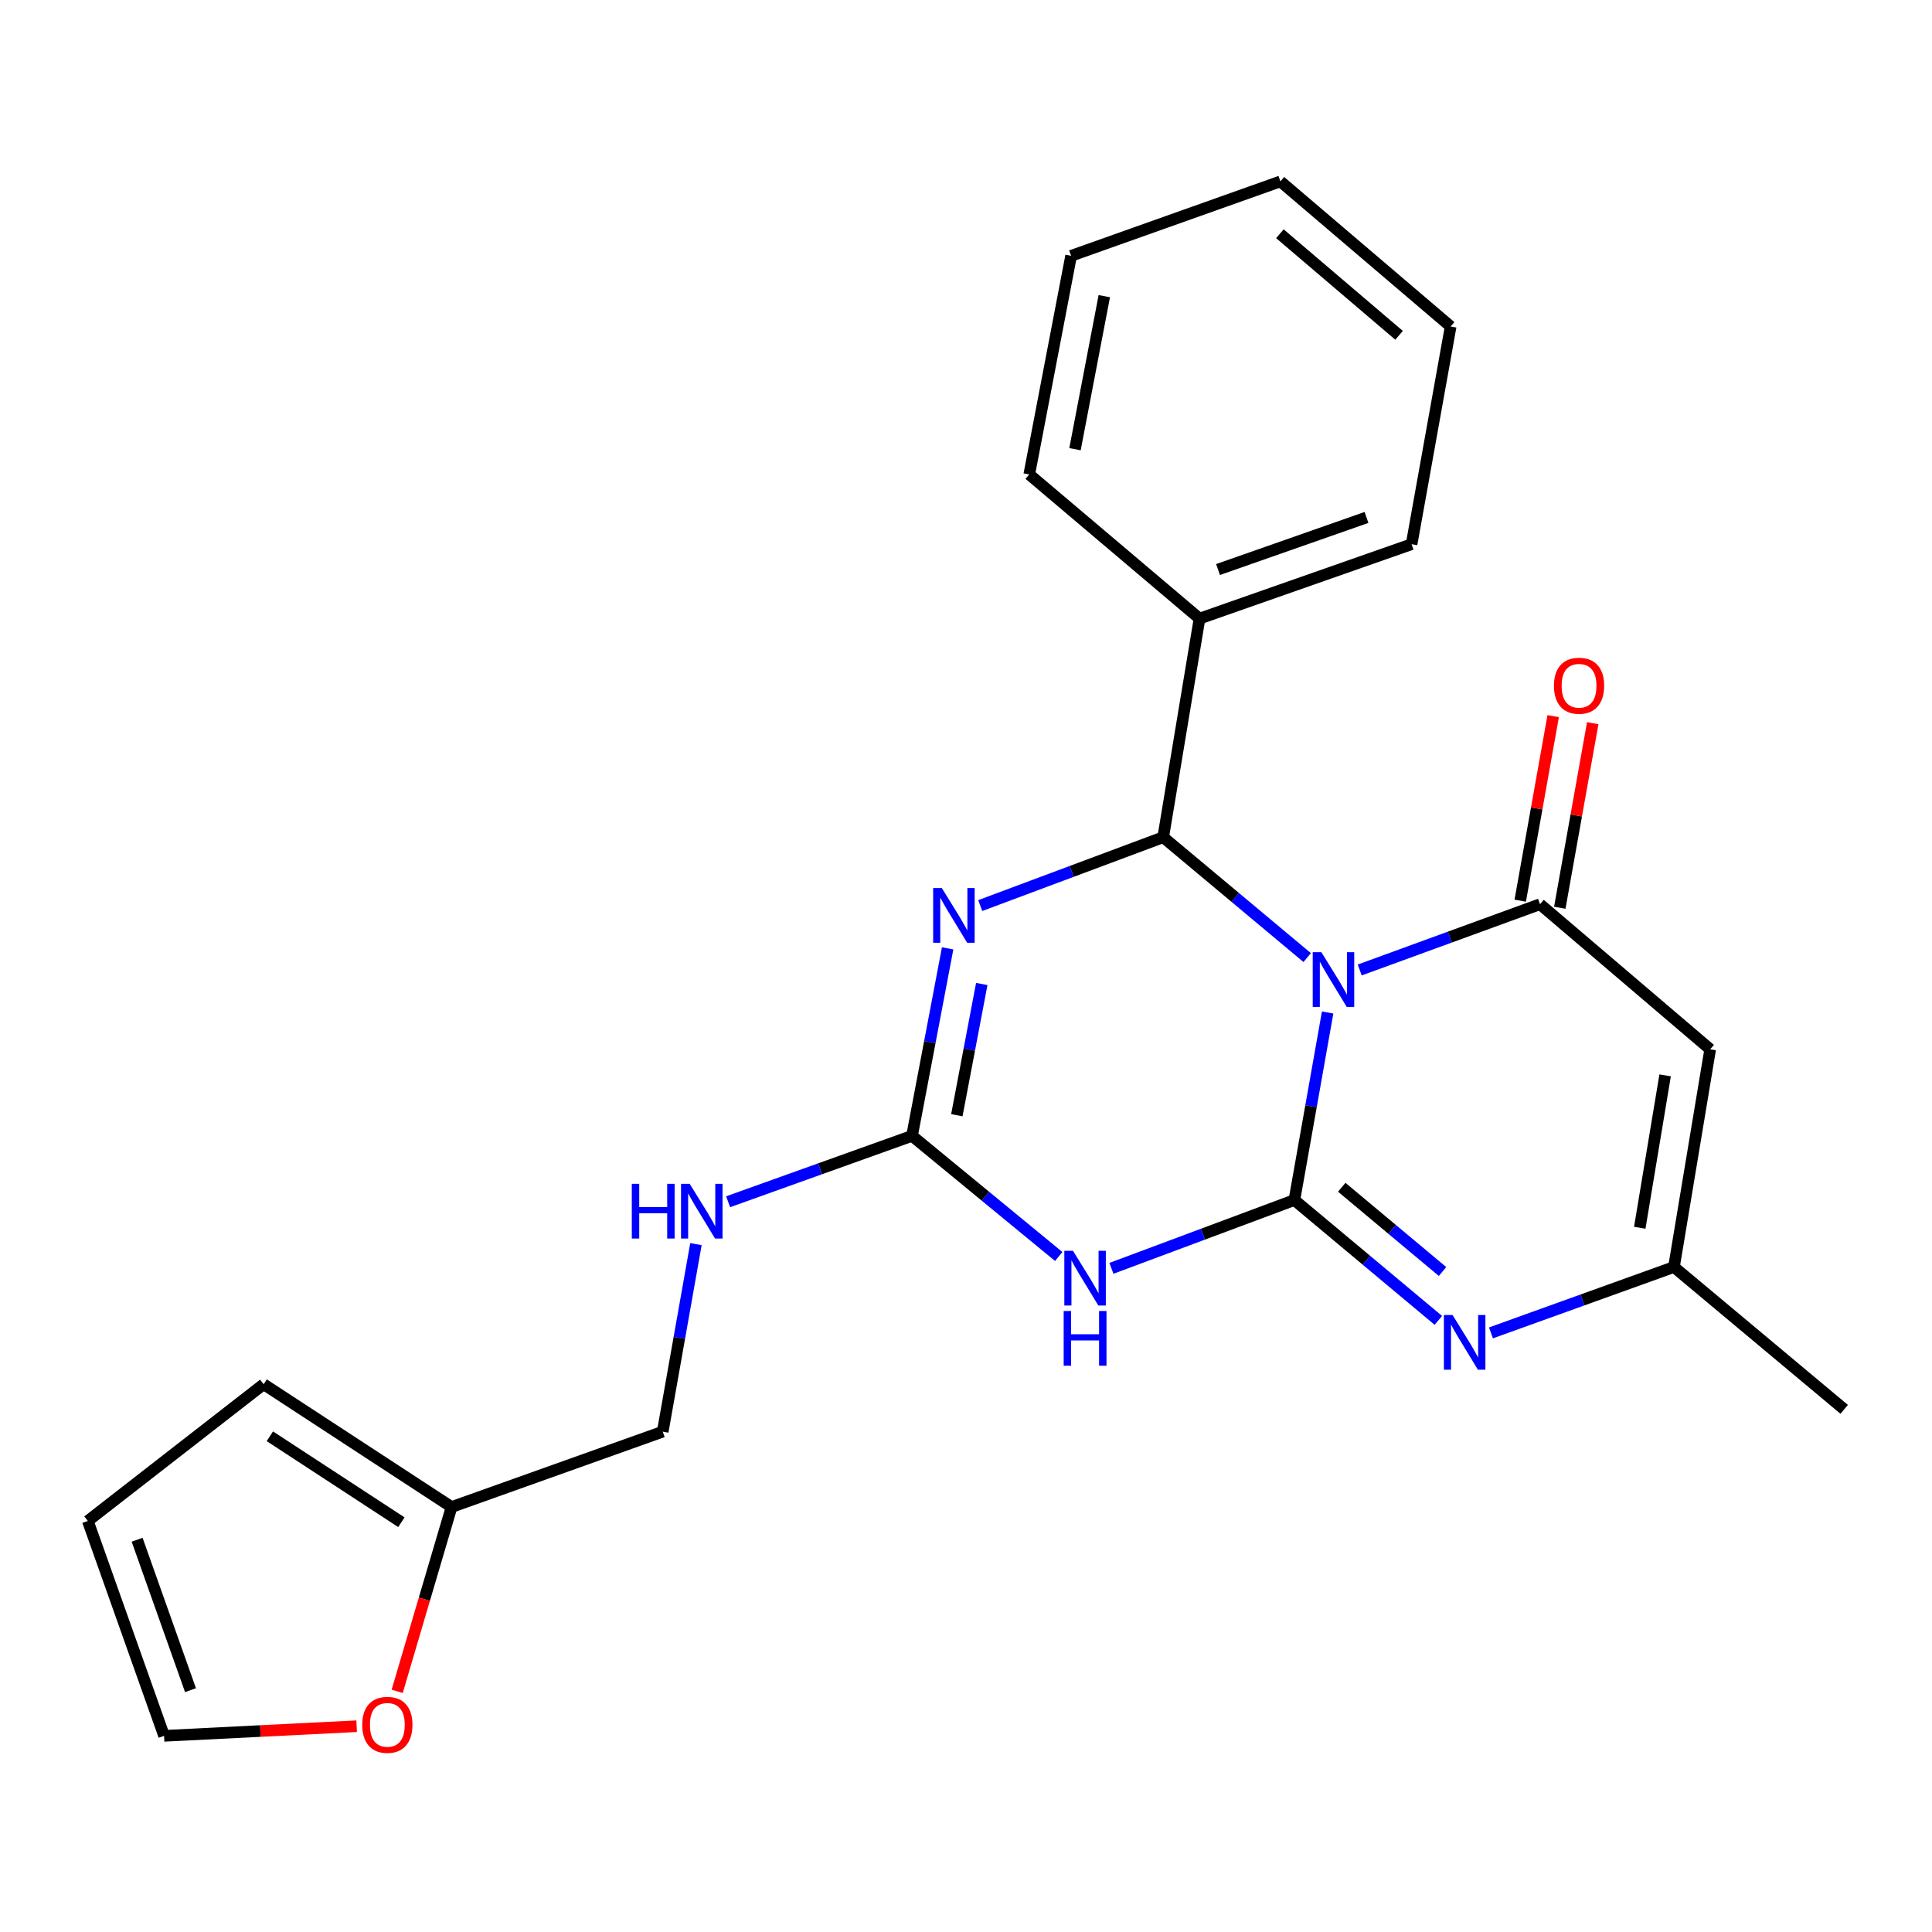<?xml version='1.0' encoding='iso-8859-1'?>
<svg version='1.1' baseProfile='full'
              xmlns='http://www.w3.org/2000/svg'
                      xmlns:rdkit='http://www.rdkit.org/xml'
                      xmlns:xlink='http://www.w3.org/1999/xlink'
                  xml:space='preserve'
width='1000px' height='1000px' viewBox='0 0 1000 1000'>
<!-- END OF HEADER -->
<rect style='opacity:1.0;fill:#FFFFFF;stroke:none' width='1000' height='1000' x='0' y='0'> </rect>
<path class='bond-0' d='M 687.18,524.074 L 678.577,572.607' style='fill:none;fill-rule:evenodd;stroke:#0000FF;stroke-width:6px;stroke-linecap:butt;stroke-linejoin:miter;stroke-opacity:1' />
<path class='bond-0' d='M 678.577,572.607 L 669.974,621.141' style='fill:none;fill-rule:evenodd;stroke:#000000;stroke-width:6px;stroke-linecap:butt;stroke-linejoin:miter;stroke-opacity:1' />
<path class='bond-1' d='M 676.592,495.637 L 639.333,464.489' style='fill:none;fill-rule:evenodd;stroke:#0000FF;stroke-width:6px;stroke-linecap:butt;stroke-linejoin:miter;stroke-opacity:1' />
<path class='bond-1' d='M 639.333,464.489 L 602.074,433.34' style='fill:none;fill-rule:evenodd;stroke:#000000;stroke-width:6px;stroke-linecap:butt;stroke-linejoin:miter;stroke-opacity:1' />
<path class='bond-3' d='M 703.789,502.06 L 750.448,485.036' style='fill:none;fill-rule:evenodd;stroke:#0000FF;stroke-width:6px;stroke-linecap:butt;stroke-linejoin:miter;stroke-opacity:1' />
<path class='bond-3' d='M 750.448,485.036 L 797.107,468.012' style='fill:none;fill-rule:evenodd;stroke:#000000;stroke-width:6px;stroke-linecap:butt;stroke-linejoin:miter;stroke-opacity:1' />
<path class='bond-4' d='M 669.974,621.141 L 622.621,638.815' style='fill:none;fill-rule:evenodd;stroke:#000000;stroke-width:6px;stroke-linecap:butt;stroke-linejoin:miter;stroke-opacity:1' />
<path class='bond-4' d='M 622.621,638.815 L 575.268,656.49' style='fill:none;fill-rule:evenodd;stroke:#0000FF;stroke-width:6px;stroke-linecap:butt;stroke-linejoin:miter;stroke-opacity:1' />
<path class='bond-6' d='M 669.974,621.141 L 707.233,652.284' style='fill:none;fill-rule:evenodd;stroke:#000000;stroke-width:6px;stroke-linecap:butt;stroke-linejoin:miter;stroke-opacity:1' />
<path class='bond-6' d='M 707.233,652.284 L 744.491,683.428' style='fill:none;fill-rule:evenodd;stroke:#0000FF;stroke-width:6px;stroke-linecap:butt;stroke-linejoin:miter;stroke-opacity:1' />
<path class='bond-6' d='M 694.489,614.528 L 720.57,636.328' style='fill:none;fill-rule:evenodd;stroke:#000000;stroke-width:6px;stroke-linecap:butt;stroke-linejoin:miter;stroke-opacity:1' />
<path class='bond-6' d='M 720.57,636.328 L 746.651,658.129' style='fill:none;fill-rule:evenodd;stroke:#0000FF;stroke-width:6px;stroke-linecap:butt;stroke-linejoin:miter;stroke-opacity:1' />
<path class='bond-2' d='M 602.074,433.34 L 554.722,451.03' style='fill:none;fill-rule:evenodd;stroke:#000000;stroke-width:6px;stroke-linecap:butt;stroke-linejoin:miter;stroke-opacity:1' />
<path class='bond-2' d='M 554.722,451.03 L 507.369,468.72' style='fill:none;fill-rule:evenodd;stroke:#0000FF;stroke-width:6px;stroke-linecap:butt;stroke-linejoin:miter;stroke-opacity:1' />
<path class='bond-12' d='M 602.074,433.34 L 620.872,320.186' style='fill:none;fill-rule:evenodd;stroke:#000000;stroke-width:6px;stroke-linecap:butt;stroke-linejoin:miter;stroke-opacity:1' />
<path class='bond-5' d='M 490.497,490.875 L 481.28,539.394' style='fill:none;fill-rule:evenodd;stroke:#0000FF;stroke-width:6px;stroke-linecap:butt;stroke-linejoin:miter;stroke-opacity:1' />
<path class='bond-5' d='M 481.28,539.394 L 472.064,587.913' style='fill:none;fill-rule:evenodd;stroke:#000000;stroke-width:6px;stroke-linecap:butt;stroke-linejoin:miter;stroke-opacity:1' />
<path class='bond-5' d='M 508.163,509.312 L 501.711,543.275' style='fill:none;fill-rule:evenodd;stroke:#0000FF;stroke-width:6px;stroke-linecap:butt;stroke-linejoin:miter;stroke-opacity:1' />
<path class='bond-5' d='M 501.711,543.275 L 495.26,577.239' style='fill:none;fill-rule:evenodd;stroke:#000000;stroke-width:6px;stroke-linecap:butt;stroke-linejoin:miter;stroke-opacity:1' />
<path class='bond-7' d='M 797.107,468.012 L 885.19,543.121' style='fill:none;fill-rule:evenodd;stroke:#000000;stroke-width:6px;stroke-linecap:butt;stroke-linejoin:miter;stroke-opacity:1' />
<path class='bond-11' d='M 807.343,469.84 L 815.872,422.08' style='fill:none;fill-rule:evenodd;stroke:#000000;stroke-width:6px;stroke-linecap:butt;stroke-linejoin:miter;stroke-opacity:1' />
<path class='bond-11' d='M 815.872,422.08 L 824.401,374.32' style='fill:none;fill-rule:evenodd;stroke:#FF0000;stroke-width:6px;stroke-linecap:butt;stroke-linejoin:miter;stroke-opacity:1' />
<path class='bond-11' d='M 786.871,466.184 L 795.4,418.424' style='fill:none;fill-rule:evenodd;stroke:#000000;stroke-width:6px;stroke-linecap:butt;stroke-linejoin:miter;stroke-opacity:1' />
<path class='bond-11' d='M 795.4,418.424 L 803.929,370.664' style='fill:none;fill-rule:evenodd;stroke:#FF0000;stroke-width:6px;stroke-linecap:butt;stroke-linejoin:miter;stroke-opacity:1' />
<path class='bond-25' d='M 547.998,650.361 L 510.031,619.137' style='fill:none;fill-rule:evenodd;stroke:#0000FF;stroke-width:6px;stroke-linecap:butt;stroke-linejoin:miter;stroke-opacity:1' />
<path class='bond-25' d='M 510.031,619.137 L 472.064,587.913' style='fill:none;fill-rule:evenodd;stroke:#000000;stroke-width:6px;stroke-linecap:butt;stroke-linejoin:miter;stroke-opacity:1' />
<path class='bond-9' d='M 472.064,587.913 L 424.468,604.968' style='fill:none;fill-rule:evenodd;stroke:#000000;stroke-width:6px;stroke-linecap:butt;stroke-linejoin:miter;stroke-opacity:1' />
<path class='bond-9' d='M 424.468,604.968 L 376.872,622.022' style='fill:none;fill-rule:evenodd;stroke:#0000FF;stroke-width:6px;stroke-linecap:butt;stroke-linejoin:miter;stroke-opacity:1' />
<path class='bond-24' d='M 771.722,689.902 L 819.08,672.852' style='fill:none;fill-rule:evenodd;stroke:#0000FF;stroke-width:6px;stroke-linecap:butt;stroke-linejoin:miter;stroke-opacity:1' />
<path class='bond-24' d='M 819.08,672.852 L 866.439,655.801' style='fill:none;fill-rule:evenodd;stroke:#000000;stroke-width:6px;stroke-linecap:butt;stroke-linejoin:miter;stroke-opacity:1' />
<path class='bond-8' d='M 885.19,543.121 L 866.439,655.801' style='fill:none;fill-rule:evenodd;stroke:#000000;stroke-width:6px;stroke-linecap:butt;stroke-linejoin:miter;stroke-opacity:1' />
<path class='bond-8' d='M 861.864,556.609 L 848.738,635.485' style='fill:none;fill-rule:evenodd;stroke:#000000;stroke-width:6px;stroke-linecap:butt;stroke-linejoin:miter;stroke-opacity:1' />
<path class='bond-18' d='M 866.439,655.801 L 954.545,729.477' style='fill:none;fill-rule:evenodd;stroke:#000000;stroke-width:6px;stroke-linecap:butt;stroke-linejoin:miter;stroke-opacity:1' />
<path class='bond-17' d='M 360.22,643.964 L 351.622,692.497' style='fill:none;fill-rule:evenodd;stroke:#0000FF;stroke-width:6px;stroke-linecap:butt;stroke-linejoin:miter;stroke-opacity:1' />
<path class='bond-17' d='M 351.622,692.497 L 343.024,741.03' style='fill:none;fill-rule:evenodd;stroke:#000000;stroke-width:6px;stroke-linecap:butt;stroke-linejoin:miter;stroke-opacity:1' />
<path class='bond-10' d='M 233.729,780.035 L 343.024,741.03' style='fill:none;fill-rule:evenodd;stroke:#000000;stroke-width:6px;stroke-linecap:butt;stroke-linejoin:miter;stroke-opacity:1' />
<path class='bond-13' d='M 233.729,780.035 L 219.655,827.735' style='fill:none;fill-rule:evenodd;stroke:#000000;stroke-width:6px;stroke-linecap:butt;stroke-linejoin:miter;stroke-opacity:1' />
<path class='bond-13' d='M 219.655,827.735 L 205.581,875.436' style='fill:none;fill-rule:evenodd;stroke:#FF0000;stroke-width:6px;stroke-linecap:butt;stroke-linejoin:miter;stroke-opacity:1' />
<path class='bond-14' d='M 233.729,780.035 L 136.461,716.468' style='fill:none;fill-rule:evenodd;stroke:#000000;stroke-width:6px;stroke-linecap:butt;stroke-linejoin:miter;stroke-opacity:1' />
<path class='bond-14' d='M 207.762,787.908 L 139.674,743.411' style='fill:none;fill-rule:evenodd;stroke:#000000;stroke-width:6px;stroke-linecap:butt;stroke-linejoin:miter;stroke-opacity:1' />
<path class='bond-19' d='M 620.872,320.186 L 730.641,281.679' style='fill:none;fill-rule:evenodd;stroke:#000000;stroke-width:6px;stroke-linecap:butt;stroke-linejoin:miter;stroke-opacity:1' />
<path class='bond-19' d='M 630.453,294.787 L 707.291,267.831' style='fill:none;fill-rule:evenodd;stroke:#000000;stroke-width:6px;stroke-linecap:butt;stroke-linejoin:miter;stroke-opacity:1' />
<path class='bond-20' d='M 620.872,320.186 L 532.742,245.563' style='fill:none;fill-rule:evenodd;stroke:#000000;stroke-width:6px;stroke-linecap:butt;stroke-linejoin:miter;stroke-opacity:1' />
<path class='bond-15' d='M 184.597,893.486 L 134.765,895.978' style='fill:none;fill-rule:evenodd;stroke:#FF0000;stroke-width:6px;stroke-linecap:butt;stroke-linejoin:miter;stroke-opacity:1' />
<path class='bond-15' d='M 134.765,895.978 L 84.933,898.469' style='fill:none;fill-rule:evenodd;stroke:#000000;stroke-width:6px;stroke-linecap:butt;stroke-linejoin:miter;stroke-opacity:1' />
<path class='bond-16' d='M 136.461,716.468 L 45.455,787.244' style='fill:none;fill-rule:evenodd;stroke:#000000;stroke-width:6px;stroke-linecap:butt;stroke-linejoin:miter;stroke-opacity:1' />
<path class='bond-27' d='M 84.933,898.469 L 45.455,787.244' style='fill:none;fill-rule:evenodd;stroke:#000000;stroke-width:6px;stroke-linecap:butt;stroke-linejoin:miter;stroke-opacity:1' />
<path class='bond-27' d='M 98.609,874.829 L 70.975,796.972' style='fill:none;fill-rule:evenodd;stroke:#000000;stroke-width:6px;stroke-linecap:butt;stroke-linejoin:miter;stroke-opacity:1' />
<path class='bond-21' d='M 730.641,281.679 L 750.859,168.998' style='fill:none;fill-rule:evenodd;stroke:#000000;stroke-width:6px;stroke-linecap:butt;stroke-linejoin:miter;stroke-opacity:1' />
<path class='bond-22' d='M 532.742,245.563 L 554.405,132.409' style='fill:none;fill-rule:evenodd;stroke:#000000;stroke-width:6px;stroke-linecap:butt;stroke-linejoin:miter;stroke-opacity:1' />
<path class='bond-22' d='M 556.417,232.5 L 571.581,153.292' style='fill:none;fill-rule:evenodd;stroke:#000000;stroke-width:6px;stroke-linecap:butt;stroke-linejoin:miter;stroke-opacity:1' />
<path class='bond-26' d='M 750.859,168.998 L 662.741,93.89' style='fill:none;fill-rule:evenodd;stroke:#000000;stroke-width:6px;stroke-linecap:butt;stroke-linejoin:miter;stroke-opacity:1' />
<path class='bond-26' d='M 724.151,173.559 L 662.469,120.983' style='fill:none;fill-rule:evenodd;stroke:#000000;stroke-width:6px;stroke-linecap:butt;stroke-linejoin:miter;stroke-opacity:1' />
<path class='bond-23' d='M 554.405,132.409 L 662.741,93.89' style='fill:none;fill-rule:evenodd;stroke:#000000;stroke-width:6px;stroke-linecap:butt;stroke-linejoin:miter;stroke-opacity:1' />
<path  class='atom-0' d='M 683.944 492.856
L 693.224 507.856
Q 694.144 509.336, 695.624 512.016
Q 697.104 514.696, 697.184 514.856
L 697.184 492.856
L 700.944 492.856
L 700.944 521.176
L 697.064 521.176
L 687.104 504.776
Q 685.944 502.856, 684.704 500.656
Q 683.504 498.456, 683.144 497.776
L 683.144 521.176
L 679.464 521.176
L 679.464 492.856
L 683.944 492.856
' fill='#0000FF'/>
<path  class='atom-3' d='M 487.478 459.652
L 496.758 474.652
Q 497.678 476.132, 499.158 478.812
Q 500.638 481.492, 500.718 481.652
L 500.718 459.652
L 504.478 459.652
L 504.478 487.972
L 500.598 487.972
L 490.638 471.572
Q 489.478 469.652, 488.238 467.452
Q 487.038 465.252, 486.678 464.572
L 486.678 487.972
L 482.998 487.972
L 482.998 459.652
L 487.478 459.652
' fill='#0000FF'/>
<path  class='atom-5' d='M 555.377 647.418
L 564.657 662.418
Q 565.577 663.898, 567.057 666.578
Q 568.537 669.258, 568.617 669.418
L 568.617 647.418
L 572.377 647.418
L 572.377 675.738
L 568.497 675.738
L 558.537 659.338
Q 557.377 657.418, 556.137 655.218
Q 554.937 653.018, 554.577 652.338
L 554.577 675.738
L 550.897 675.738
L 550.897 647.418
L 555.377 647.418
' fill='#0000FF'/>
<path  class='atom-5' d='M 550.557 678.57
L 554.397 678.57
L 554.397 690.61
L 568.877 690.61
L 568.877 678.57
L 572.717 678.57
L 572.717 706.89
L 568.877 706.89
L 568.877 693.81
L 554.397 693.81
L 554.397 706.89
L 550.557 706.89
L 550.557 678.57
' fill='#0000FF'/>
<path  class='atom-7' d='M 751.843 680.645
L 761.123 695.645
Q 762.043 697.125, 763.523 699.805
Q 765.003 702.485, 765.083 702.645
L 765.083 680.645
L 768.843 680.645
L 768.843 708.965
L 764.963 708.965
L 755.003 692.565
Q 753.843 690.645, 752.603 688.445
Q 751.403 686.245, 751.043 685.565
L 751.043 708.965
L 747.363 708.965
L 747.363 680.645
L 751.843 680.645
' fill='#0000FF'/>
<path  class='atom-10' d='M 327.022 612.746
L 330.862 612.746
L 330.862 624.786
L 345.342 624.786
L 345.342 612.746
L 349.182 612.746
L 349.182 641.066
L 345.342 641.066
L 345.342 627.986
L 330.862 627.986
L 330.862 641.066
L 327.022 641.066
L 327.022 612.746
' fill='#0000FF'/>
<path  class='atom-10' d='M 356.982 612.746
L 366.262 627.746
Q 367.182 629.226, 368.662 631.906
Q 370.142 634.586, 370.222 634.746
L 370.222 612.746
L 373.982 612.746
L 373.982 641.066
L 370.102 641.066
L 360.142 624.666
Q 358.982 622.746, 357.742 620.546
Q 356.542 618.346, 356.182 617.666
L 356.182 641.066
L 352.502 641.066
L 352.502 612.746
L 356.982 612.746
' fill='#0000FF'/>
<path  class='atom-12' d='M 804.314 354.938
Q 804.314 348.138, 807.674 344.338
Q 811.034 340.538, 817.314 340.538
Q 823.594 340.538, 826.954 344.338
Q 830.314 348.138, 830.314 354.938
Q 830.314 361.818, 826.914 365.738
Q 823.514 369.618, 817.314 369.618
Q 811.074 369.618, 807.674 365.738
Q 804.314 361.858, 804.314 354.938
M 817.314 366.418
Q 821.634 366.418, 823.954 363.538
Q 826.314 360.618, 826.314 354.938
Q 826.314 349.378, 823.954 346.578
Q 821.634 343.738, 817.314 343.738
Q 812.994 343.738, 810.634 346.538
Q 808.314 349.338, 808.314 354.938
Q 808.314 360.658, 810.634 363.538
Q 812.994 366.418, 817.314 366.418
' fill='#FF0000'/>
<path  class='atom-14' d='M 187.49 892.772
Q 187.49 885.972, 190.85 882.172
Q 194.21 878.372, 200.49 878.372
Q 206.77 878.372, 210.13 882.172
Q 213.49 885.972, 213.49 892.772
Q 213.49 899.652, 210.09 903.572
Q 206.69 907.452, 200.49 907.452
Q 194.25 907.452, 190.85 903.572
Q 187.49 899.692, 187.49 892.772
M 200.49 904.252
Q 204.81 904.252, 207.13 901.372
Q 209.49 898.452, 209.49 892.772
Q 209.49 887.212, 207.13 884.412
Q 204.81 881.572, 200.49 881.572
Q 196.17 881.572, 193.81 884.372
Q 191.49 887.172, 191.49 892.772
Q 191.49 898.492, 193.81 901.372
Q 196.17 904.252, 200.49 904.252
' fill='#FF0000'/>
</svg>
